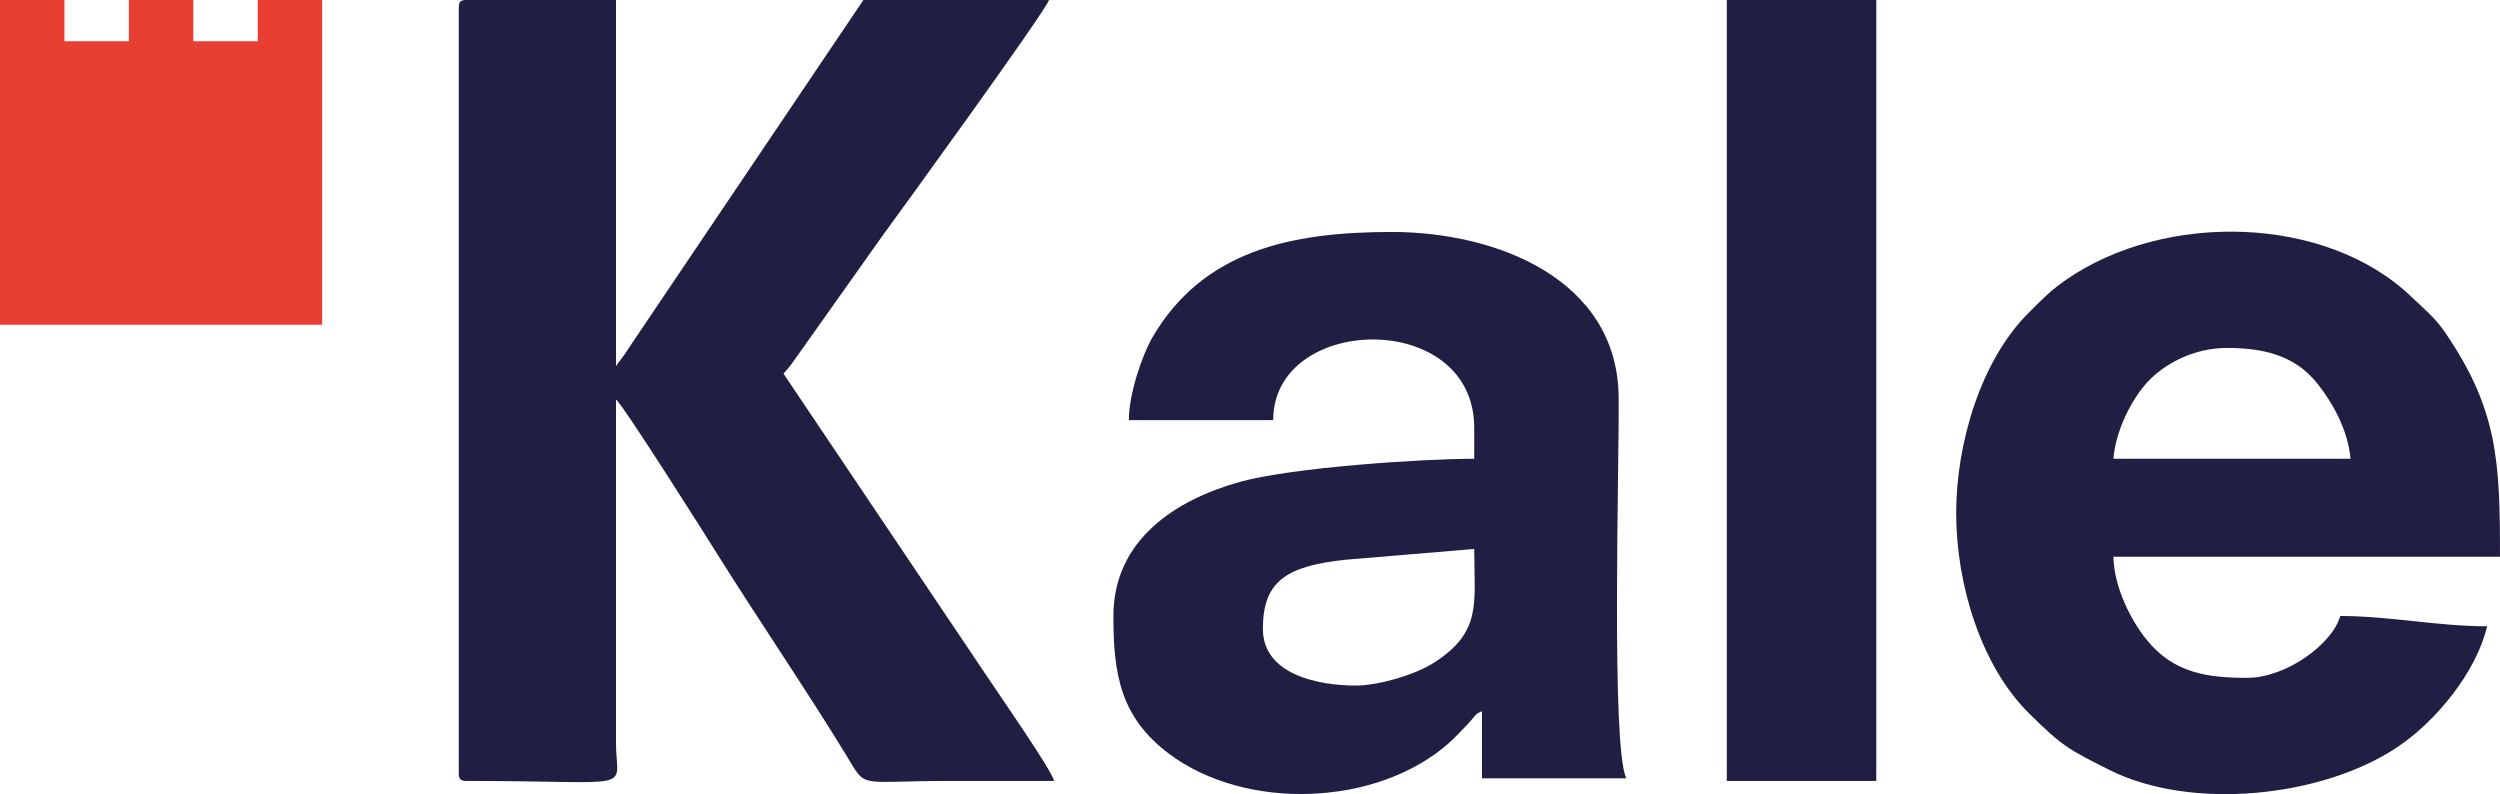 <?xml version="1.0" encoding="UTF-8"?>
<!DOCTYPE svg PUBLIC "-//W3C//DTD SVG 1.1//EN" "http://www.w3.org/Graphics/SVG/1.1/DTD/svg11.dtd">
<!-- Creator: CorelDRAW -->
<svg xmlns="http://www.w3.org/2000/svg" xml:space="preserve" width="342.194mm" height="108.7mm" version="1.1" style="shape-rendering:geometricPrecision; text-rendering:geometricPrecision; image-rendering:optimizeQuality; fill-rule:evenodd; clip-rule:evenodd"
viewBox="0 0 27335.83 8683.41"
 xmlns:xlink="http://www.w3.org/1999/xlink"
 xmlns:xodm="http://www.corel.com/coreldraw/odm/2003">
 <defs>
  <style type="text/css">
   <![CDATA[
    .fil0 {fill:#211E43}
    .fil1 {fill:#E93F33}
   ]]>
  </style>
 </defs>
 <g id="Layer_x0020_1">
  <g id="_2117363082848">
   <path class="fil0" d="M5016.26 84.54l0 8369.84c0,64.94 19.61,84.55 84.55,84.55 1907.03,0 1634.92,130.05 1634.51,-422.71l0 -3748.11c77.88,57.06 994.71,1509.65 1104.59,1685.36 447.21,715.13 997.49,1521.48 1419.83,2215.55 221.17,363.46 104.8,269.92 1139.14,269.92 375.75,0 751.5,0 1127.25,0 -28.05,-120.4 -603.35,-947.06 -715.64,-1116.15l-2243.4 -3336.5c30.05,-34.57 58.7,-67.25 89.27,-108l1005.53 -1418.07c141.57,-191.57 1777.05,-2444.8 1807.87,-2560.22l-2029.05 0 -2530.69 3753.73c-30.08,45.13 -46.56,70.71 -78.52,118.75l-96.19 129.27 0 -4001.74 -1634.51 0c-64.94,0 -84.55,19.61 -84.55,84.54z"/>
   <path class="fil0" d="M24348.62 3804.47c399.88,0 742.5,79.01 990.91,389.97 157.63,197.32 335.35,504.17 361.79,821.83l-2592.68 0c26.42,-317.39 202.86,-654.13 372.78,-839.02 178.41,-194.13 501.88,-372.78 867.2,-372.78zm-2959.04 1803.6c0,786.62 273.67,1675.13 795.88,2191.34 361.83,357.66 423.32,390.02 875.86,617.75 895.85,450.83 2323.91,302.43 3147.38,-244.48 429.28,-285.12 870.59,-828.27 986.23,-1324.64 -542.28,0 -1070.09,-112.72 -1606.33,-112.72 -80.95,303.17 -591.04,676.35 -1014.53,676.35 -435.82,0 -806,-49.5 -1103.56,-418.23 -162.53,-201.4 -354.18,-561.42 -361.87,-906.29l4227.19 0c0,-1049.16 -23.52,-1613.06 -608.06,-2463.7 -104.14,-151.54 -228.36,-251.22 -357.34,-375.37 -934.25,-899.25 -2699.88,-937.51 -3780.59,-187.86 -177.24,122.94 -257.42,211.25 -404.38,356.51 -529.82,523.68 -795.88,1438.29 -795.88,2191.34z"/>
   <path class="fil0" d="M14823.35 7496.22c-409.4,0 -1014.53,-120.86 -1014.53,-619.99 0,-526.23 262.35,-687.53 906.51,-756.19l1404.36 -117.43c0,590.45 89.44,908.11 -444.72,1246.16 -209.9,132.84 -605.42,247.45 -851.62,247.45zm-2479.96 -2902.67l1578.15 0c0,-1161.09 2198.14,-1217.72 2198.14,84.54l0 338.18c-571.87,0 -1997.9,95.28 -2564.66,253.47 -703.35,196.31 -1380.72,635.96 -1380.72,1465.58 0,631.62 73.67,1105.32 607.46,1506.13 844.59,634.18 2283.4,574.62 3062.99,-118.36 62.72,-55.75 108.71,-108.27 169.34,-168.84 128.99,-128.88 101.03,-143.97 190.13,-176.22l0 732.71 1578.15 0c-167.9,-349.92 -75.38,-3447.09 -83.41,-4171.96 -14.25,-1285.58 -1334.4,-1802.47 -2481.08,-1802.47 -1118.31,0 -2057.45,211.32 -2609.15,1138.96 -115.54,194.27 -265.34,625.24 -265.34,918.27z"/>
   <polygon class="fil0" points="18881.45,8538.93 20515.96,8538.93 20515.96,0 18881.45,0 "/>
   <polygon class="fil1" points="-0,3550.84 3522.66,3550.84 3522.66,0 2818.13,0 2818.13,450.9 2113.59,450.9 2113.59,0 1409.06,0 1409.06,450.9 704.53,450.9 704.53,0 -0,0 "/>
  </g>
 </g>
</svg>
